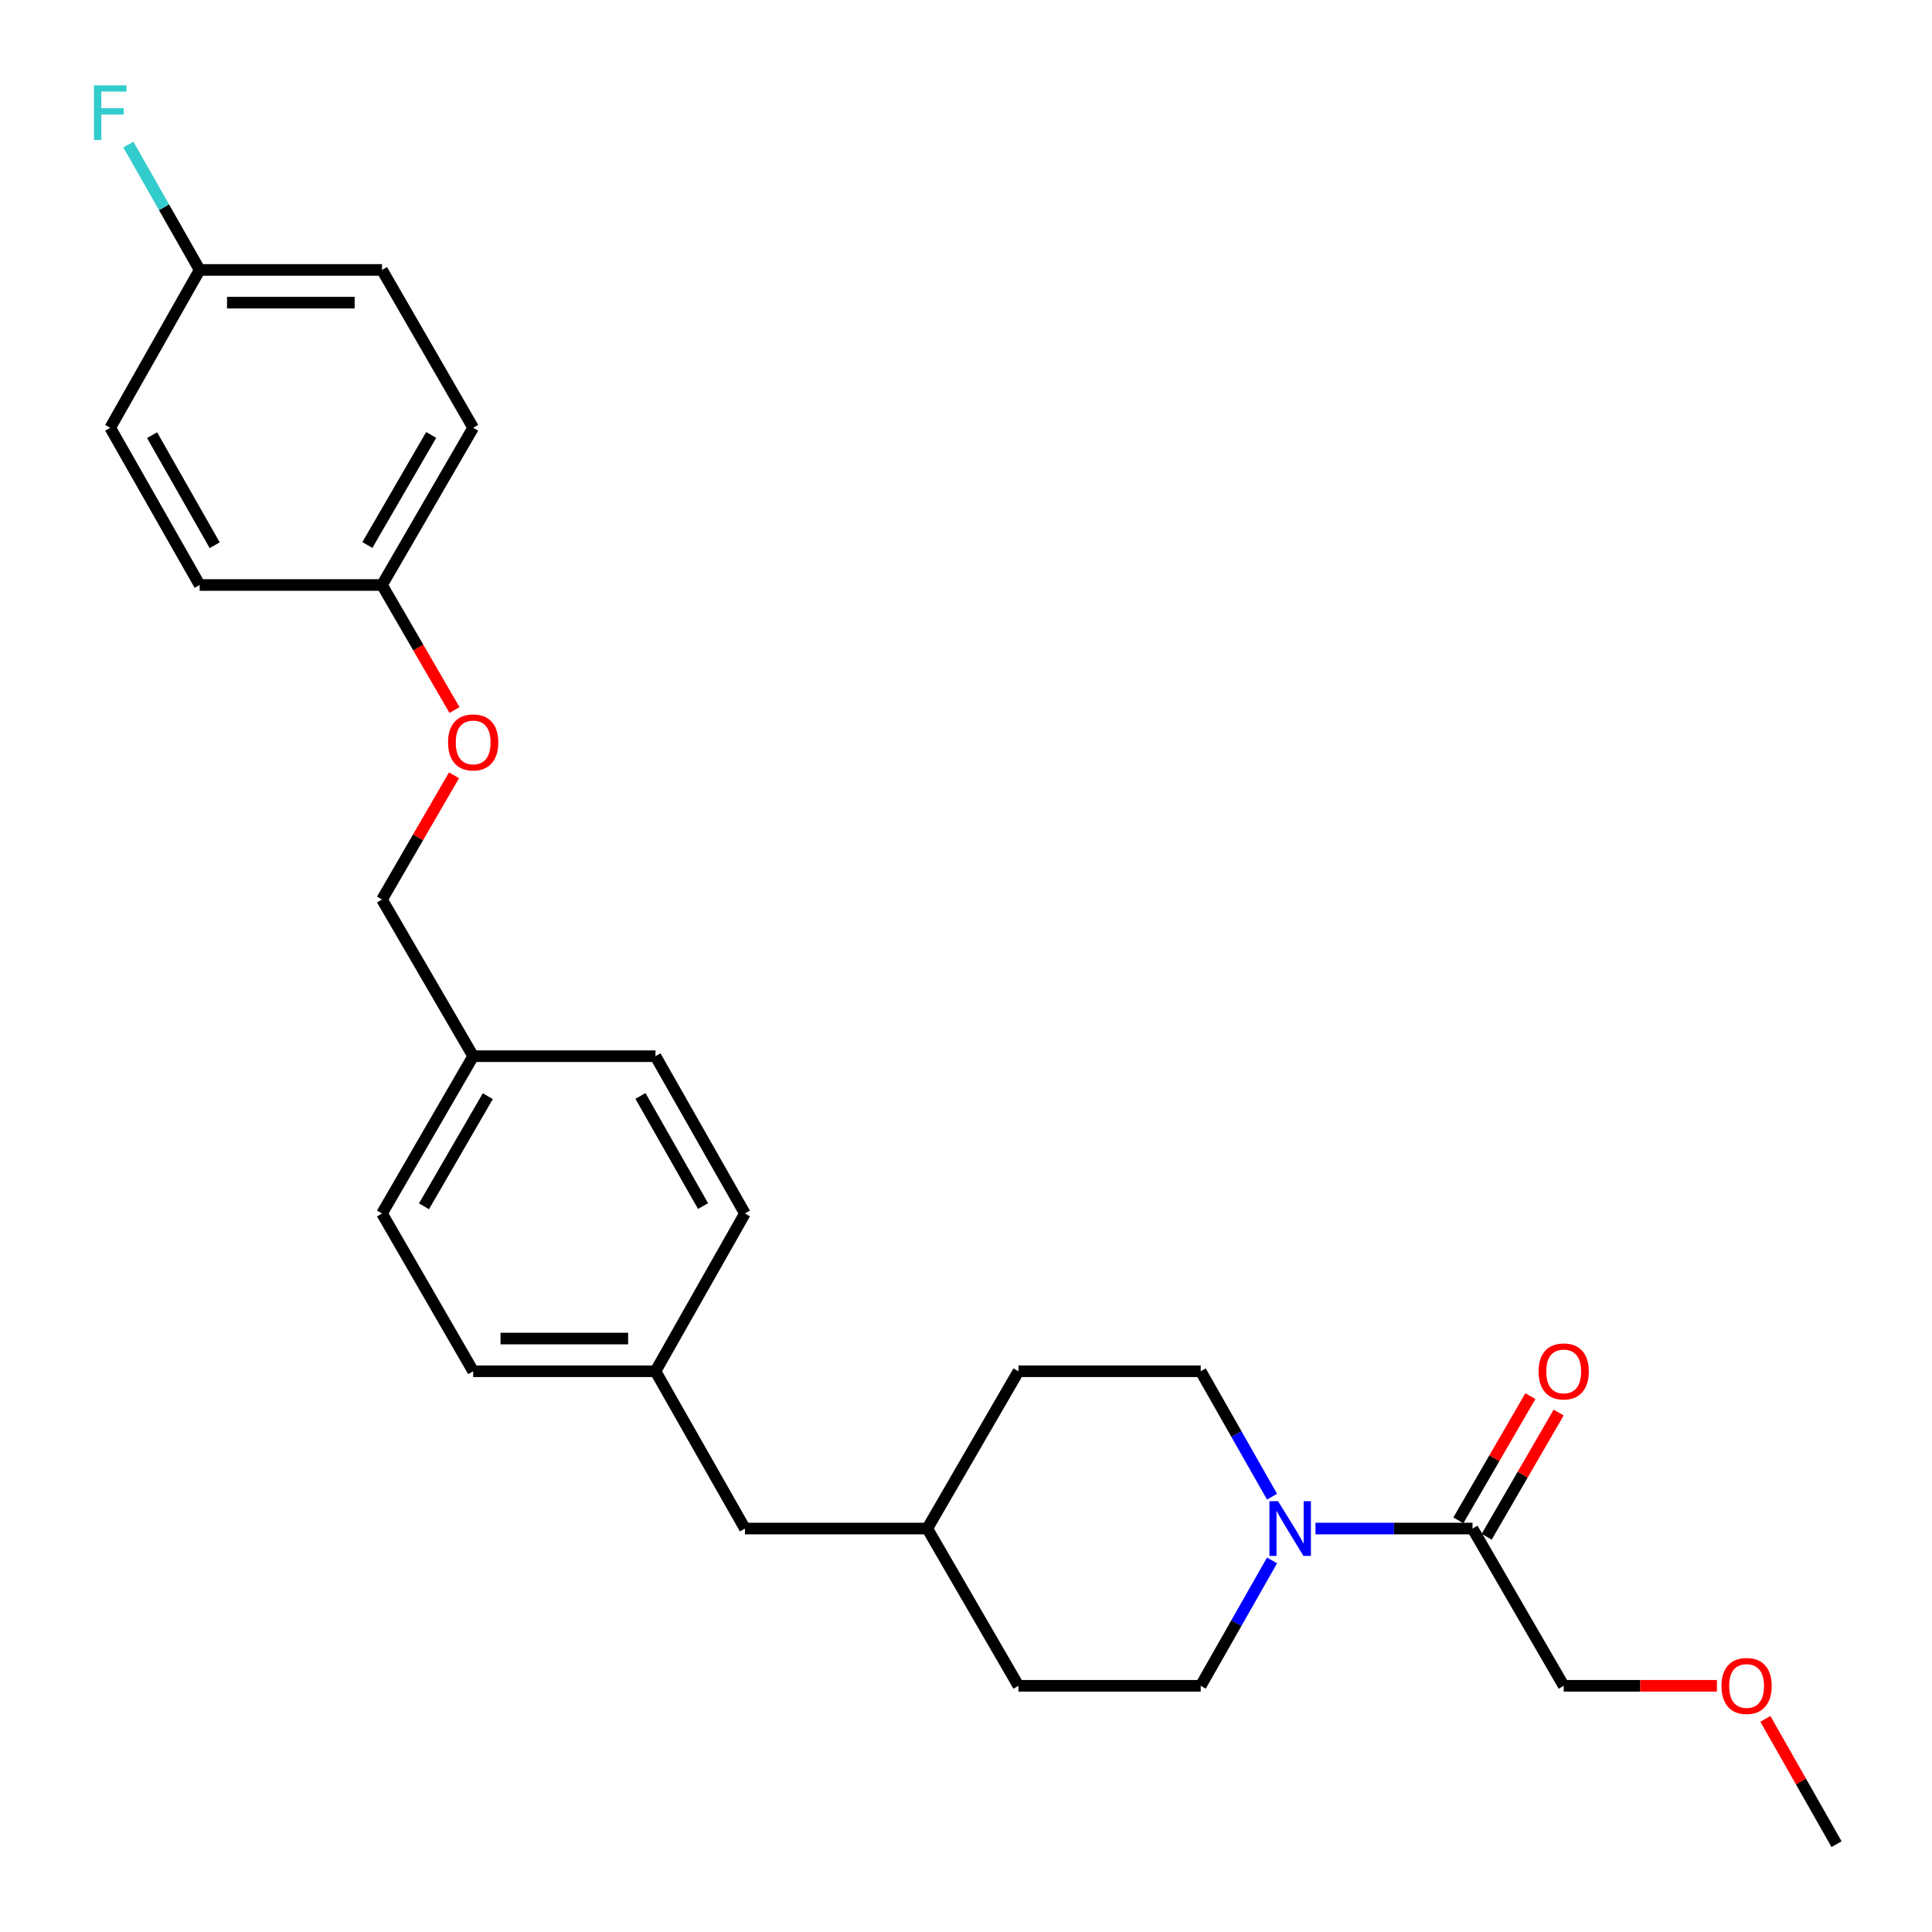 <?xml version='1.0' encoding='iso-8859-1'?>
<svg version='1.1' baseProfile='full'
              xmlns='http://www.w3.org/2000/svg'
                      xmlns:rdkit='http://www.rdkit.org/xml'
                      xmlns:xlink='http://www.w3.org/1999/xlink'
                  xml:space='preserve'
width='1000px' height='1000px' viewBox='0 0 1000 1000'>
<!-- END OF HEADER -->
<rect style='opacity:1.0;fill:#FFFFFF;stroke:none' width='1000' height='1000' x='0' y='0'> </rect>
<path class='bond-0' d='M 680.887,791.177 L 721.531,791.177' style='fill:none;fill-rule:evenodd;stroke:#0000FF;stroke-width:6px;stroke-linecap:butt;stroke-linejoin:miter;stroke-opacity:1' />
<path class='bond-0' d='M 721.531,791.177 L 762.175,791.177' style='fill:none;fill-rule:evenodd;stroke:#000000;stroke-width:6px;stroke-linecap:butt;stroke-linejoin:miter;stroke-opacity:1' />
<path class='bond-1' d='M 658.404,774.676 L 639.948,742.221' style='fill:none;fill-rule:evenodd;stroke:#0000FF;stroke-width:6px;stroke-linecap:butt;stroke-linejoin:miter;stroke-opacity:1' />
<path class='bond-1' d='M 639.948,742.221 L 621.493,709.766' style='fill:none;fill-rule:evenodd;stroke:#000000;stroke-width:6px;stroke-linecap:butt;stroke-linejoin:miter;stroke-opacity:1' />
<path class='bond-2' d='M 658.402,807.678 L 639.947,840.124' style='fill:none;fill-rule:evenodd;stroke:#0000FF;stroke-width:6px;stroke-linecap:butt;stroke-linejoin:miter;stroke-opacity:1' />
<path class='bond-2' d='M 639.947,840.124 L 621.493,872.57' style='fill:none;fill-rule:evenodd;stroke:#000000;stroke-width:6px;stroke-linecap:butt;stroke-linejoin:miter;stroke-opacity:1' />
<path class='bond-3' d='M 769.502,795.424 L 788.136,763.274' style='fill:none;fill-rule:evenodd;stroke:#000000;stroke-width:6px;stroke-linecap:butt;stroke-linejoin:miter;stroke-opacity:1' />
<path class='bond-3' d='M 788.136,763.274 L 806.771,731.125' style='fill:none;fill-rule:evenodd;stroke:#FF0000;stroke-width:6px;stroke-linecap:butt;stroke-linejoin:miter;stroke-opacity:1' />
<path class='bond-3' d='M 754.848,786.93 L 773.483,754.781' style='fill:none;fill-rule:evenodd;stroke:#000000;stroke-width:6px;stroke-linecap:butt;stroke-linejoin:miter;stroke-opacity:1' />
<path class='bond-3' d='M 773.483,754.781 L 792.118,722.631' style='fill:none;fill-rule:evenodd;stroke:#FF0000;stroke-width:6px;stroke-linecap:butt;stroke-linejoin:miter;stroke-opacity:1' />
<path class='bond-23' d='M 762.175,791.177 L 809.364,872.57' style='fill:none;fill-rule:evenodd;stroke:#000000;stroke-width:6px;stroke-linecap:butt;stroke-linejoin:miter;stroke-opacity:1' />
<path class='bond-12' d='M 621.493,709.766 L 527.143,709.766' style='fill:none;fill-rule:evenodd;stroke:#000000;stroke-width:6px;stroke-linecap:butt;stroke-linejoin:miter;stroke-opacity:1' />
<path class='bond-11' d='M 621.493,872.57 L 527.143,872.57' style='fill:none;fill-rule:evenodd;stroke:#000000;stroke-width:6px;stroke-linecap:butt;stroke-linejoin:miter;stroke-opacity:1' />
<path class='bond-4' d='M 234.995,401.299 L 216.36,433.448' style='fill:none;fill-rule:evenodd;stroke:#FF0000;stroke-width:6px;stroke-linecap:butt;stroke-linejoin:miter;stroke-opacity:1' />
<path class='bond-4' d='M 216.36,433.448 L 197.725,465.598' style='fill:none;fill-rule:evenodd;stroke:#000000;stroke-width:6px;stroke-linecap:butt;stroke-linejoin:miter;stroke-opacity:1' />
<path class='bond-5' d='M 235.248,367.514 L 216.486,335.154' style='fill:none;fill-rule:evenodd;stroke:#FF0000;stroke-width:6px;stroke-linecap:butt;stroke-linejoin:miter;stroke-opacity:1' />
<path class='bond-5' d='M 216.486,335.154 L 197.725,302.794' style='fill:none;fill-rule:evenodd;stroke:#000000;stroke-width:6px;stroke-linecap:butt;stroke-linejoin:miter;stroke-opacity:1' />
<path class='bond-15' d='M 197.725,302.794 L 103.347,302.794' style='fill:none;fill-rule:evenodd;stroke:#000000;stroke-width:6px;stroke-linecap:butt;stroke-linejoin:miter;stroke-opacity:1' />
<path class='bond-16' d='M 197.725,302.794 L 244.914,221.411' style='fill:none;fill-rule:evenodd;stroke:#000000;stroke-width:6px;stroke-linecap:butt;stroke-linejoin:miter;stroke-opacity:1' />
<path class='bond-16' d='M 190.151,282.091 L 223.183,225.122' style='fill:none;fill-rule:evenodd;stroke:#000000;stroke-width:6px;stroke-linecap:butt;stroke-linejoin:miter;stroke-opacity:1' />
<path class='bond-6' d='M 339.273,709.766 L 385.567,791.177' style='fill:none;fill-rule:evenodd;stroke:#000000;stroke-width:6px;stroke-linecap:butt;stroke-linejoin:miter;stroke-opacity:1' />
<path class='bond-19' d='M 339.273,709.766 L 244.914,709.766' style='fill:none;fill-rule:evenodd;stroke:#000000;stroke-width:6px;stroke-linecap:butt;stroke-linejoin:miter;stroke-opacity:1' />
<path class='bond-19' d='M 325.119,692.829 L 259.068,692.829' style='fill:none;fill-rule:evenodd;stroke:#000000;stroke-width:6px;stroke-linecap:butt;stroke-linejoin:miter;stroke-opacity:1' />
<path class='bond-20' d='M 339.273,709.766 L 385.567,628.1' style='fill:none;fill-rule:evenodd;stroke:#000000;stroke-width:6px;stroke-linecap:butt;stroke-linejoin:miter;stroke-opacity:1' />
<path class='bond-7' d='M 103.347,139.717 L 197.725,139.717' style='fill:none;fill-rule:evenodd;stroke:#000000;stroke-width:6px;stroke-linecap:butt;stroke-linejoin:miter;stroke-opacity:1' />
<path class='bond-7' d='M 117.504,156.654 L 183.568,156.654' style='fill:none;fill-rule:evenodd;stroke:#000000;stroke-width:6px;stroke-linecap:butt;stroke-linejoin:miter;stroke-opacity:1' />
<path class='bond-13' d='M 103.347,139.717 L 84.892,107.271' style='fill:none;fill-rule:evenodd;stroke:#000000;stroke-width:6px;stroke-linecap:butt;stroke-linejoin:miter;stroke-opacity:1' />
<path class='bond-13' d='M 84.892,107.271 L 66.438,74.826' style='fill:none;fill-rule:evenodd;stroke:#33CCCC;stroke-width:6px;stroke-linecap:butt;stroke-linejoin:miter;stroke-opacity:1' />
<path class='bond-28' d='M 103.347,139.717 L 57.052,221.411' style='fill:none;fill-rule:evenodd;stroke:#000000;stroke-width:6px;stroke-linecap:butt;stroke-linejoin:miter;stroke-opacity:1' />
<path class='bond-8' d='M 244.914,546.68 L 339.273,546.68' style='fill:none;fill-rule:evenodd;stroke:#000000;stroke-width:6px;stroke-linecap:butt;stroke-linejoin:miter;stroke-opacity:1' />
<path class='bond-10' d='M 244.914,546.68 L 197.725,465.598' style='fill:none;fill-rule:evenodd;stroke:#000000;stroke-width:6px;stroke-linecap:butt;stroke-linejoin:miter;stroke-opacity:1' />
<path class='bond-27' d='M 244.914,546.68 L 197.725,628.1' style='fill:none;fill-rule:evenodd;stroke:#000000;stroke-width:6px;stroke-linecap:butt;stroke-linejoin:miter;stroke-opacity:1' />
<path class='bond-27' d='M 252.489,567.386 L 219.457,624.38' style='fill:none;fill-rule:evenodd;stroke:#000000;stroke-width:6px;stroke-linecap:butt;stroke-linejoin:miter;stroke-opacity:1' />
<path class='bond-9' d='M 385.567,791.177 L 479.955,791.177' style='fill:none;fill-rule:evenodd;stroke:#000000;stroke-width:6px;stroke-linecap:butt;stroke-linejoin:miter;stroke-opacity:1' />
<path class='bond-14' d='M 527.143,872.57 L 479.955,791.177' style='fill:none;fill-rule:evenodd;stroke:#000000;stroke-width:6px;stroke-linecap:butt;stroke-linejoin:miter;stroke-opacity:1' />
<path class='bond-26' d='M 527.143,709.766 L 479.955,791.177' style='fill:none;fill-rule:evenodd;stroke:#000000;stroke-width:6px;stroke-linecap:butt;stroke-linejoin:miter;stroke-opacity:1' />
<path class='bond-18' d='M 103.347,302.794 L 57.052,221.411' style='fill:none;fill-rule:evenodd;stroke:#000000;stroke-width:6px;stroke-linecap:butt;stroke-linejoin:miter;stroke-opacity:1' />
<path class='bond-18' d='M 111.125,282.212 L 78.718,225.244' style='fill:none;fill-rule:evenodd;stroke:#000000;stroke-width:6px;stroke-linecap:butt;stroke-linejoin:miter;stroke-opacity:1' />
<path class='bond-17' d='M 244.914,221.411 L 197.725,139.717' style='fill:none;fill-rule:evenodd;stroke:#000000;stroke-width:6px;stroke-linecap:butt;stroke-linejoin:miter;stroke-opacity:1' />
<path class='bond-22' d='M 244.914,709.766 L 197.725,628.1' style='fill:none;fill-rule:evenodd;stroke:#000000;stroke-width:6px;stroke-linecap:butt;stroke-linejoin:miter;stroke-opacity:1' />
<path class='bond-21' d='M 385.567,628.1 L 339.273,546.68' style='fill:none;fill-rule:evenodd;stroke:#000000;stroke-width:6px;stroke-linecap:butt;stroke-linejoin:miter;stroke-opacity:1' />
<path class='bond-21' d='M 363.9,624.259 L 331.493,567.264' style='fill:none;fill-rule:evenodd;stroke:#000000;stroke-width:6px;stroke-linecap:butt;stroke-linejoin:miter;stroke-opacity:1' />
<path class='bond-24' d='M 809.364,872.57 L 849.015,872.57' style='fill:none;fill-rule:evenodd;stroke:#000000;stroke-width:6px;stroke-linecap:butt;stroke-linejoin:miter;stroke-opacity:1' />
<path class='bond-24' d='M 849.015,872.57 L 888.666,872.57' style='fill:none;fill-rule:evenodd;stroke:#FF0000;stroke-width:6px;stroke-linecap:butt;stroke-linejoin:miter;stroke-opacity:1' />
<path class='bond-25' d='M 913.757,889.687 L 932.179,922.116' style='fill:none;fill-rule:evenodd;stroke:#FF0000;stroke-width:6px;stroke-linecap:butt;stroke-linejoin:miter;stroke-opacity:1' />
<path class='bond-25' d='M 932.179,922.116 L 950.601,954.545' style='fill:none;fill-rule:evenodd;stroke:#000000;stroke-width:6px;stroke-linecap:butt;stroke-linejoin:miter;stroke-opacity:1' />
<path  class='atom-0' d='M 661.528 777.017
L 670.808 792.017
Q 671.728 793.497, 673.208 796.177
Q 674.688 798.857, 674.768 799.017
L 674.768 777.017
L 678.528 777.017
L 678.528 805.337
L 674.648 805.337
L 664.688 788.937
Q 663.528 787.017, 662.288 784.817
Q 661.088 782.617, 660.728 781.937
L 660.728 805.337
L 657.048 805.337
L 657.048 777.017
L 661.528 777.017
' fill='#0000FF'/>
<path  class='atom-4' d='M 796.364 709.846
Q 796.364 703.046, 799.724 699.246
Q 803.084 695.446, 809.364 695.446
Q 815.644 695.446, 819.004 699.246
Q 822.364 703.046, 822.364 709.846
Q 822.364 716.726, 818.964 720.646
Q 815.564 724.526, 809.364 724.526
Q 803.124 724.526, 799.724 720.646
Q 796.364 716.766, 796.364 709.846
M 809.364 721.326
Q 813.684 721.326, 816.004 718.446
Q 818.364 715.526, 818.364 709.846
Q 818.364 704.286, 816.004 701.486
Q 813.684 698.646, 809.364 698.646
Q 805.044 698.646, 802.684 701.446
Q 800.364 704.246, 800.364 709.846
Q 800.364 715.566, 802.684 718.446
Q 805.044 721.326, 809.364 721.326
' fill='#FF0000'/>
<path  class='atom-5' d='M 231.914 384.266
Q 231.914 377.466, 235.274 373.666
Q 238.634 369.866, 244.914 369.866
Q 251.194 369.866, 254.554 373.666
Q 257.914 377.466, 257.914 384.266
Q 257.914 391.146, 254.514 395.066
Q 251.114 398.946, 244.914 398.946
Q 238.674 398.946, 235.274 395.066
Q 231.914 391.186, 231.914 384.266
M 244.914 395.746
Q 249.234 395.746, 251.554 392.866
Q 253.914 389.946, 253.914 384.266
Q 253.914 378.706, 251.554 375.906
Q 249.234 373.066, 244.914 373.066
Q 240.594 373.066, 238.234 375.866
Q 235.914 378.666, 235.914 384.266
Q 235.914 389.986, 238.234 392.866
Q 240.594 395.746, 244.914 395.746
' fill='#FF0000'/>
<path  class='atom-14' d='M 48.632 44.165
L 65.472 44.165
L 65.472 47.405
L 52.432 47.405
L 52.432 56.005
L 64.032 56.005
L 64.032 59.285
L 52.432 59.285
L 52.432 72.485
L 48.632 72.485
L 48.632 44.165
' fill='#33CCCC'/>
<path  class='atom-25' d='M 891.033 872.65
Q 891.033 865.85, 894.393 862.05
Q 897.753 858.25, 904.033 858.25
Q 910.313 858.25, 913.673 862.05
Q 917.033 865.85, 917.033 872.65
Q 917.033 879.53, 913.633 883.45
Q 910.233 887.33, 904.033 887.33
Q 897.793 887.33, 894.393 883.45
Q 891.033 879.57, 891.033 872.65
M 904.033 884.13
Q 908.353 884.13, 910.673 881.25
Q 913.033 878.33, 913.033 872.65
Q 913.033 867.09, 910.673 864.29
Q 908.353 861.45, 904.033 861.45
Q 899.713 861.45, 897.353 864.25
Q 895.033 867.05, 895.033 872.65
Q 895.033 878.37, 897.353 881.25
Q 899.713 884.13, 904.033 884.13
' fill='#FF0000'/>
</svg>
